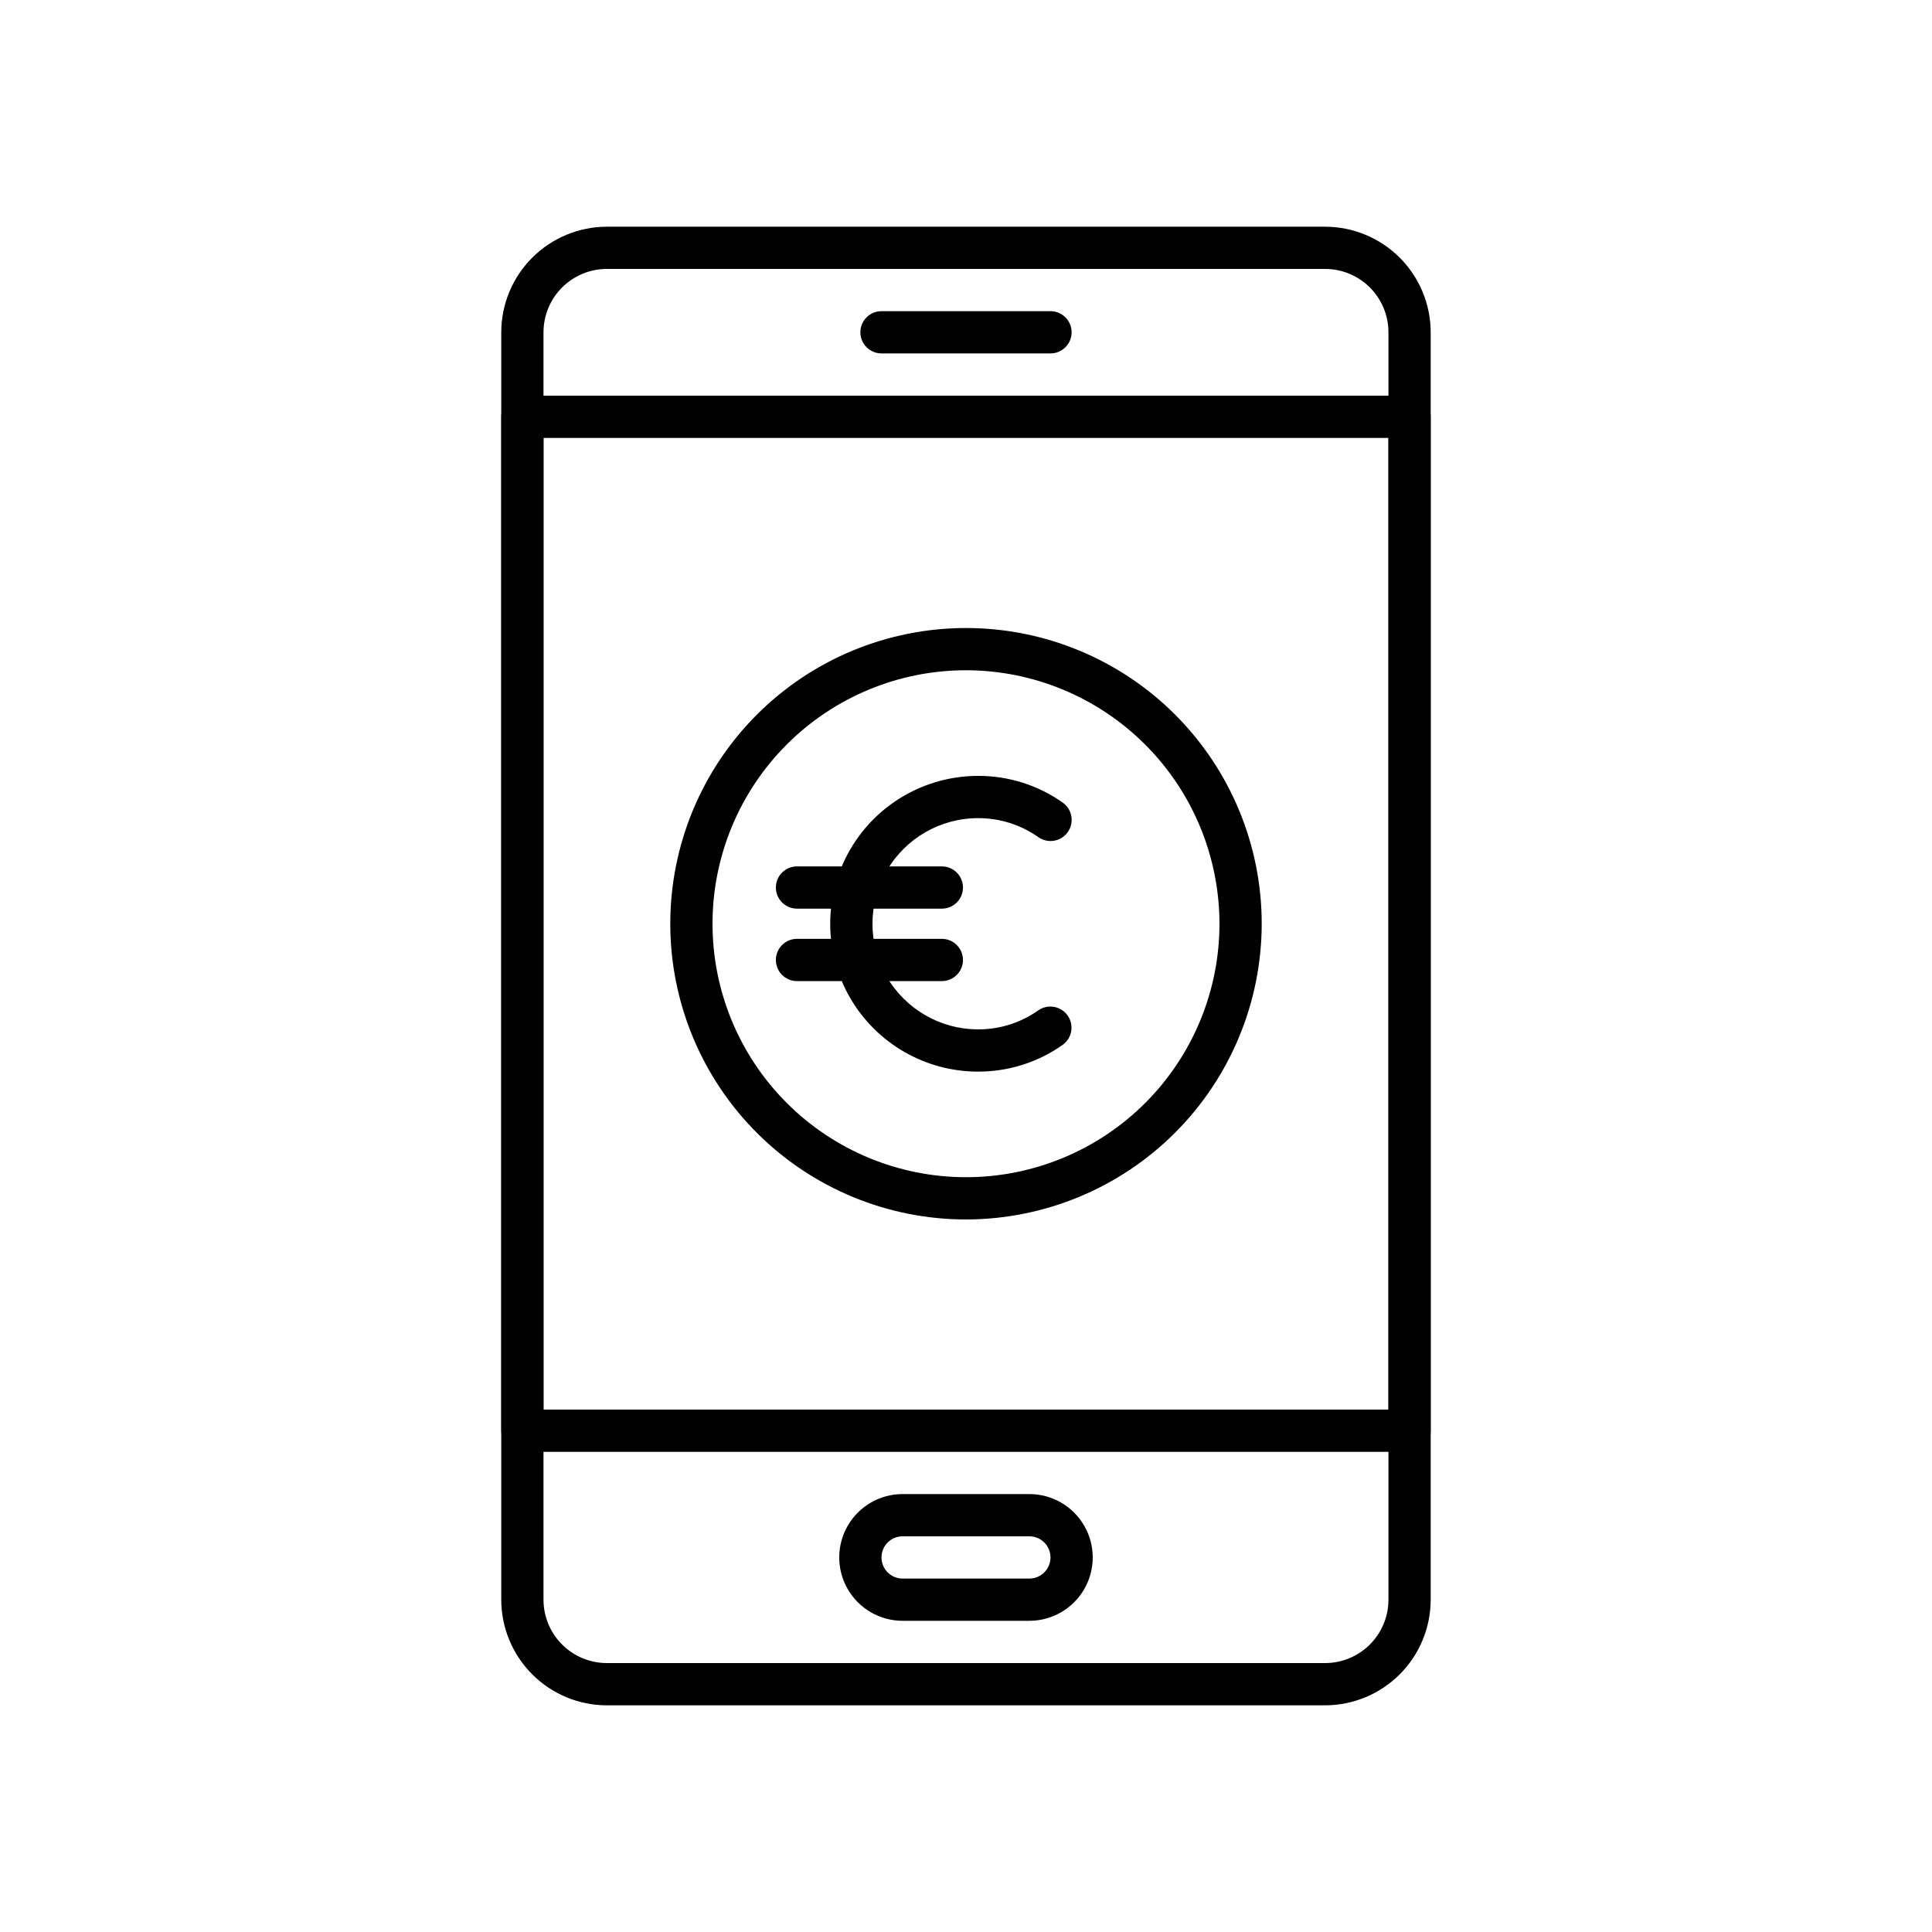 <?xml version="1.0" encoding="UTF-8"?>
<!-- Uploaded to: ICON Repo, www.svgrepo.com, Generator: ICON Repo Mixer Tools -->
<svg fill="#000000" width="800px" height="800px" version="1.1" viewBox="144 144 512 512" xmlns="http://www.w3.org/2000/svg">
 <g>
  <path d="m495.16 595.93h-190.33c-7.422-0.012-14.535-2.961-19.781-8.211-5.25-5.246-8.199-12.359-8.211-19.781v-335.87c0.012-7.422 2.961-14.535 8.211-19.781 5.246-5.246 12.359-8.199 19.781-8.207h190.33c7.418 0.008 14.531 2.961 19.781 8.207 5.246 5.246 8.199 12.359 8.207 19.781v335.87c-0.008 7.422-2.961 14.535-8.207 19.781-5.25 5.25-12.363 8.199-19.781 8.211zm-190.33-380.66c-4.457 0-8.727 1.77-11.875 4.918-3.152 3.148-4.922 7.422-4.922 11.875v335.87c0 4.457 1.77 8.727 4.922 11.875 3.148 3.152 7.418 4.922 11.875 4.922h190.33c4.453 0 8.723-1.77 11.875-4.922 3.148-3.148 4.918-7.418 4.918-11.875v-335.87c0-4.453-1.77-8.727-4.918-11.875-3.152-3.148-7.422-4.918-11.875-4.918z"/>
  <path d="m517.55 528.75h-235.11c-3.09 0-5.598-2.508-5.598-5.598v-268.7c0-3.09 2.508-5.598 5.598-5.598h235.11c1.484 0 2.906 0.59 3.957 1.641 1.051 1.051 1.641 2.473 1.641 3.957v268.7c0 1.484-0.59 2.906-1.641 3.957s-2.473 1.641-3.957 1.641zm-229.52-11.195h223.92v-257.5h-223.92z"/>
  <path d="m422.39 237.66h-44.785c-3.09 0-5.598-2.508-5.598-5.598 0-3.094 2.508-5.598 5.598-5.598h44.785c3.09 0 5.598 2.504 5.598 5.598 0 3.09-2.508 5.598-5.598 5.598z"/>
  <path d="m400 467.17c-20.785 0-40.719-8.254-55.418-22.953-14.695-14.695-22.953-34.633-22.953-55.414 0-20.785 8.258-40.723 22.953-55.418 14.699-14.699 34.633-22.953 55.418-22.953s40.719 8.254 55.414 22.953c14.699 14.695 22.953 34.633 22.953 55.418-0.02 20.777-8.285 40.695-22.977 55.391-14.691 14.691-34.613 22.957-55.391 22.977zm0-145.55v0.004c-17.816 0-34.902 7.078-47.5 19.676-12.598 12.598-19.676 29.684-19.676 47.5 0 17.812 7.078 34.898 19.676 47.496 12.598 12.598 29.684 19.676 47.5 19.676 17.812 0 34.902-7.078 47.5-19.676 12.598-12.598 19.672-29.684 19.672-47.496-0.02-17.812-7.102-34.887-19.695-47.48s-29.668-19.676-47.477-19.695z"/>
  <path d="m416.79 573.53h-33.59c-6 0-11.543-3.199-14.543-8.395-3-5.195-3-11.598 0-16.793 3-5.199 8.543-8.398 14.543-8.398h33.59c6 0 11.543 3.199 14.543 8.398 3 5.195 3 11.598 0 16.793-3 5.195-8.543 8.395-14.543 8.395zm-33.586-22.391h-0.004c-3.09 0-5.598 2.508-5.598 5.598 0 3.094 2.508 5.598 5.598 5.598h33.59c3.09 0 5.598-2.504 5.598-5.598 0-3.09-2.508-5.598-5.598-5.598z"/>
  <path d="m403.2 427.99c-14 0-26.938-7.469-33.938-19.594-6.996-12.125-6.996-27.059 0-39.184 7-12.125 19.938-19.594 33.938-19.594 8.031-0.031 15.871 2.441 22.43 7.074 2.531 1.789 3.133 5.289 1.344 7.816-1.785 2.527-5.285 3.129-7.812 1.344-4.668-3.297-10.246-5.059-15.961-5.039-10 0-19.238 5.336-24.238 13.996s-5 19.328 0 27.988 14.238 13.996 24.238 13.996c5.715 0.02 11.293-1.742 15.961-5.039 2.519-1.758 5.988-1.152 7.766 1.359 1.777 2.508 1.199 5.981-1.297 7.777-6.555 4.641-14.398 7.121-22.43 7.098z"/>
  <path d="m393.6 384.8h-38.387c-3.09 0-5.598-2.504-5.598-5.598 0-3.09 2.508-5.598 5.598-5.598h38.387c3.09 0 5.598 2.508 5.598 5.598 0 3.094-2.508 5.598-5.598 5.598z"/>
  <path d="m393.6 404h-38.387c-3.09 0-5.598-2.508-5.598-5.598 0-3.094 2.508-5.598 5.598-5.598h38.387c3.09 0 5.598 2.504 5.598 5.598 0 3.09-2.508 5.598-5.598 5.598z"/>
 </g>
</svg>